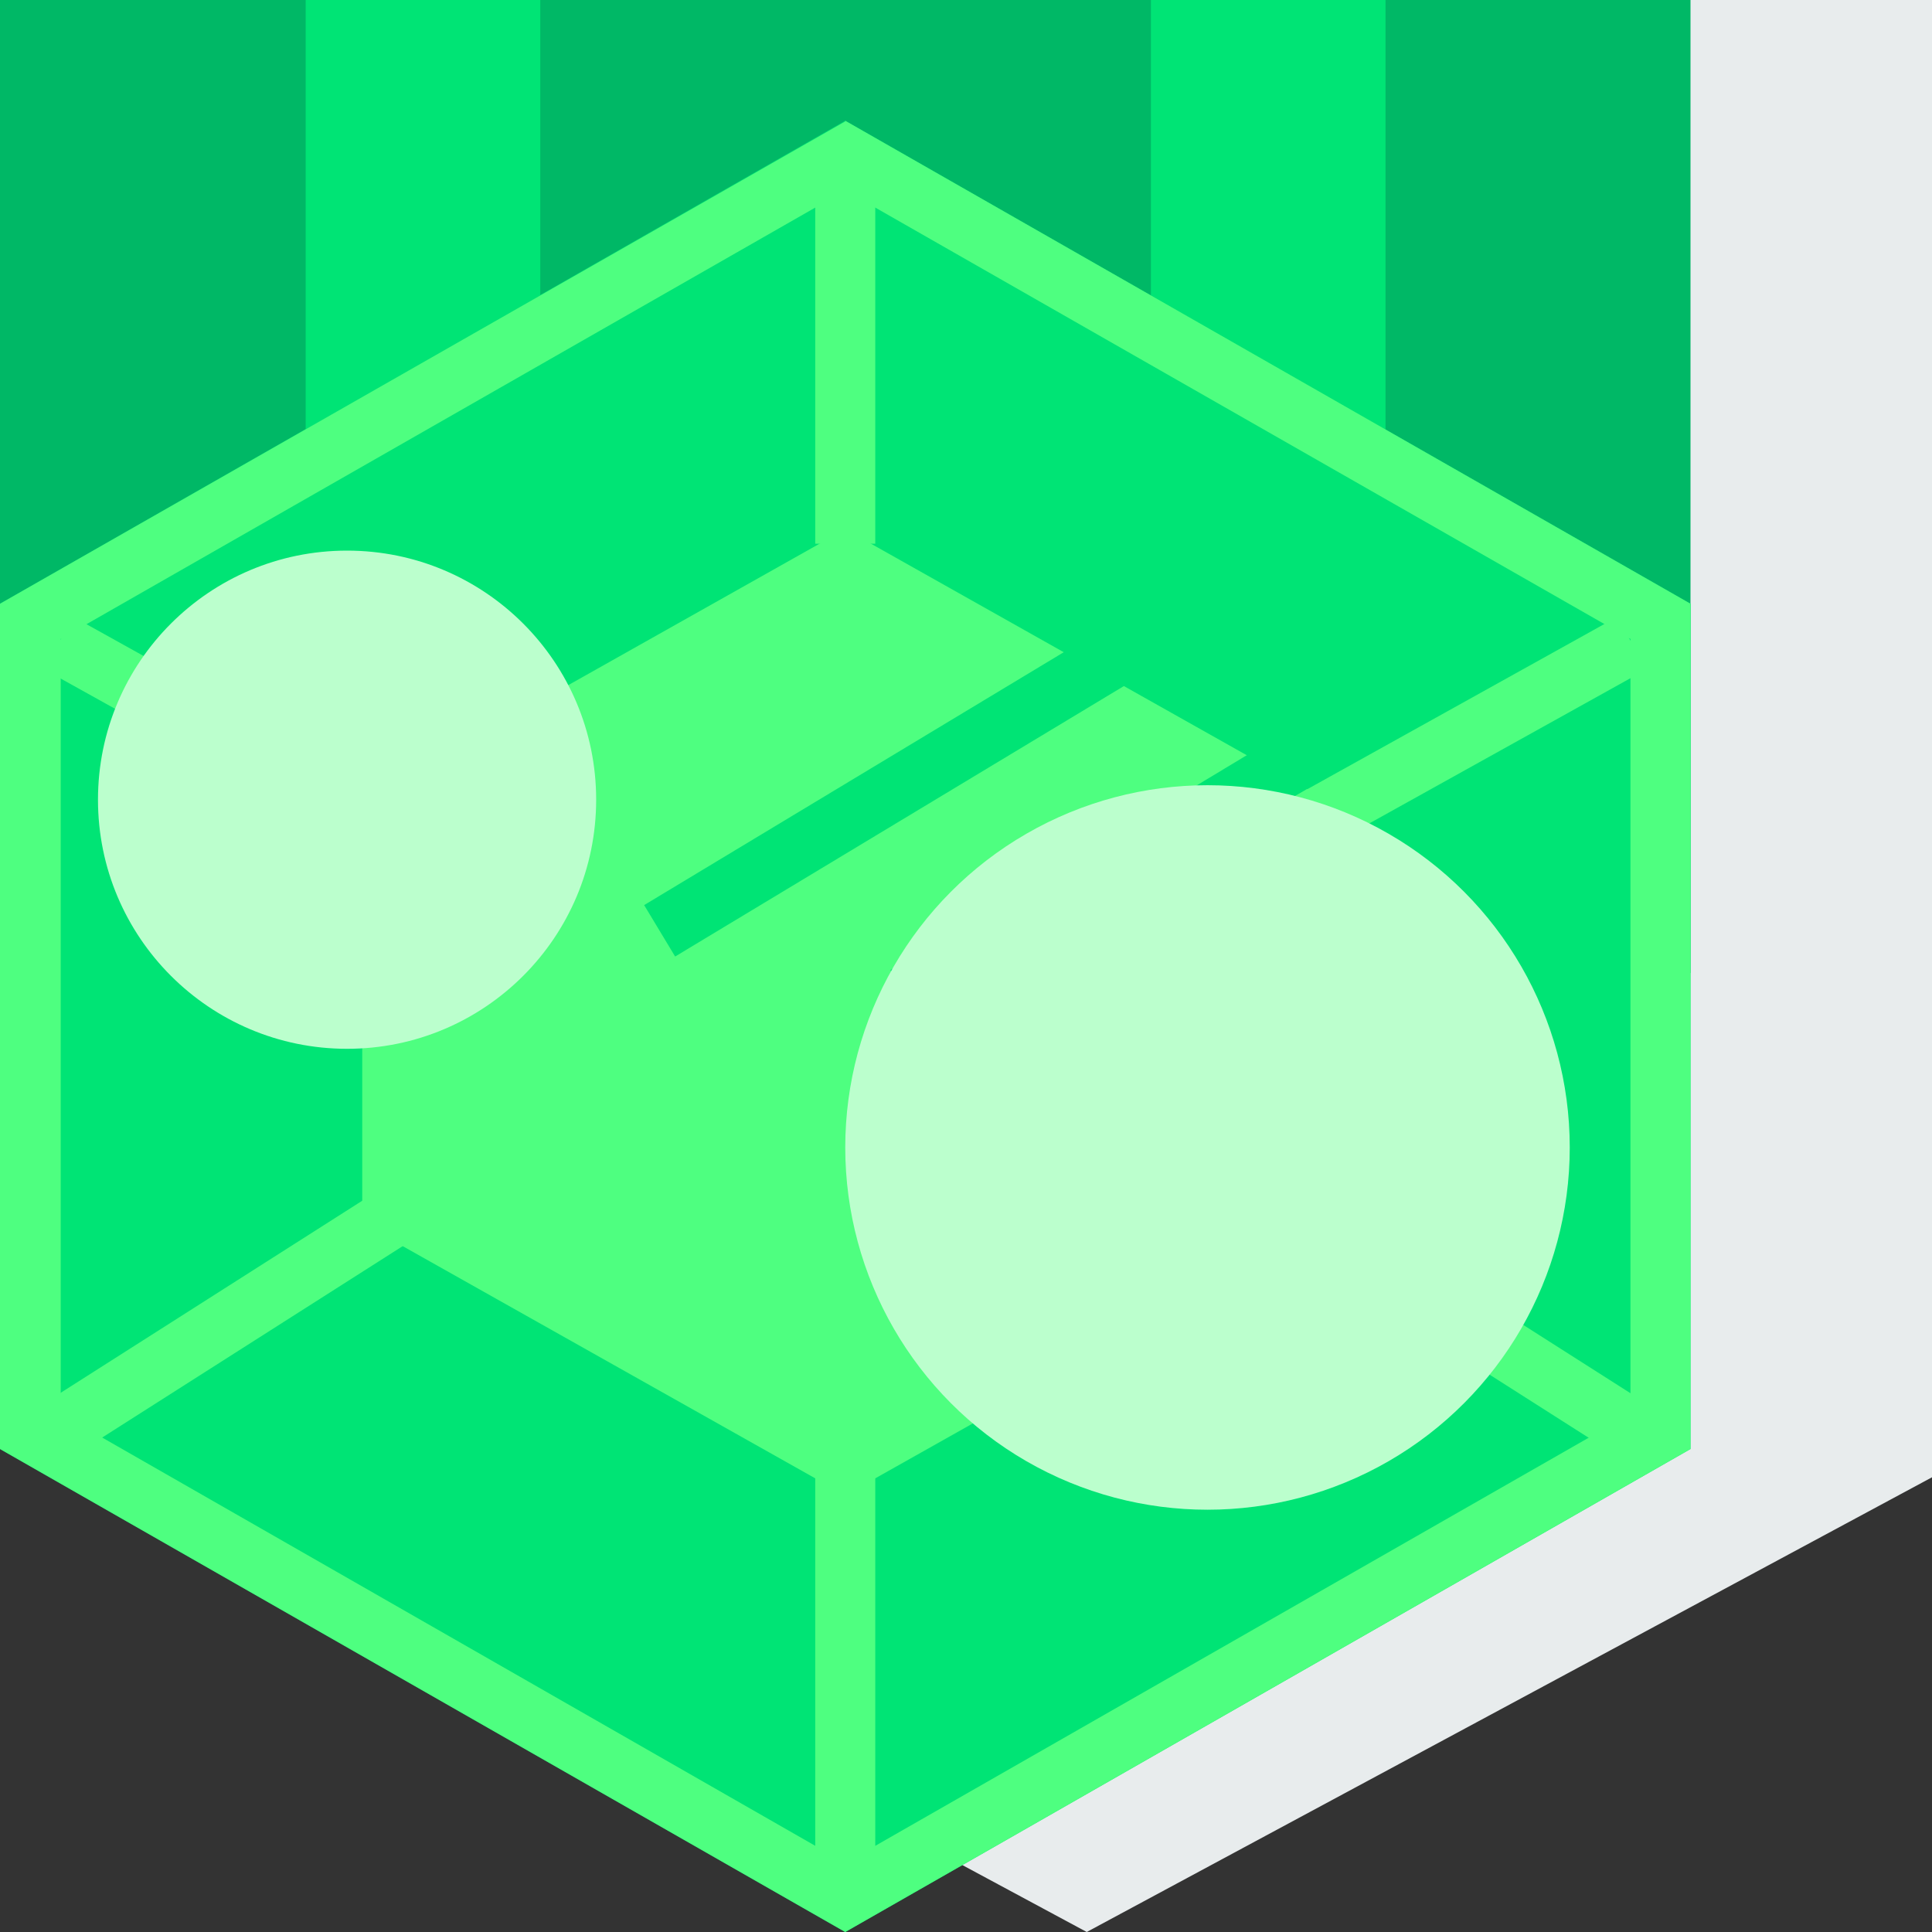 <svg xmlns="http://www.w3.org/2000/svg" viewBox="0 0 28 28"><rect x="0" y="0" width="28" height="28" fill="#333333" stroke="none"/><defs><style>.cls-1{fill:#e8eced;}.cls-2{fill:#00b866;}.cls-3,.cls-6,.cls-7{fill:none;stroke-miterlimit:10;}.cls-3,.cls-7{stroke:#00e475;}.cls-3{stroke-width:3.4px;}.cls-4{fill:#00e475;}.cls-5{fill:#4eff80;}.cls-6{stroke:#4eff80;}.cls-6,.cls-7{stroke-width:0.87px;}.cls-8{fill:#bbffcd;}</style></defs><g id="Layer_2" data-name="Layer 2"><g id="Layer_1-2" data-name="Layer 1"><polygon class="cls-1" points="28 21.41 28 0 3.5 0 3.5 21.41 15.75 28 28 21.41"/><polygon class="cls-2" points="24.5 14.1 24.5 0 0 0 0 14.1 12.25 18.94 24.5 14.1"/><line class="cls-3" x1="18.38" x2="18.38" y2="9.99"/><line class="cls-3" x1="6.13" x2="6.13" y2="9.99"/><polygon class="cls-4" points="24.5 21 24.5 8.75 12.25 1.75 0 8.75 0 21 12.25 28 24.5 21"/><path class="cls-5" d="M12.25,2.76l11.38,6.5V20.49L12.25,27,.88,20.49V9.26l11.37-6.5m0-1L0,8.75V21l12.25,7L24.5,21V8.75l-12.25-7Z"/><polygon class="cls-5" points="19.25 17.73 19.25 11.61 12.25 7.67 5.25 11.61 5.25 17.73 12.25 21.67 19.25 17.73"/><line class="cls-6" x1="5.67" y1="12" x2="0.85" y2="9.32"/><line class="cls-6" x1="12.25" y1="7.88" x2="12.25" y2="2.63"/><line class="cls-6" x1="18.83" y1="17.65" x2="23.65" y2="20.72"/><line class="cls-6" x1="12.25" y1="21" x2="12.25" y2="27.13"/><line class="cls-6" x1="5.67" y1="17.65" x2="0.85" y2="20.72"/><line class="cls-7" x1="20.53" y1="9.97" x2="13.13" y2="14.43"/><line class="cls-7" x1="16.96" y1="9.03" x2="9.56" y2="13.49"/><line class="cls-6" x1="18.83" y1="12" x2="23.65" y2="9.32"/><circle class="cls-8" cx="5.03" cy="11.59" r="3.61"/><circle class="cls-8" cx="17.5" cy="16.63" r="5.25"/></g></g></svg>